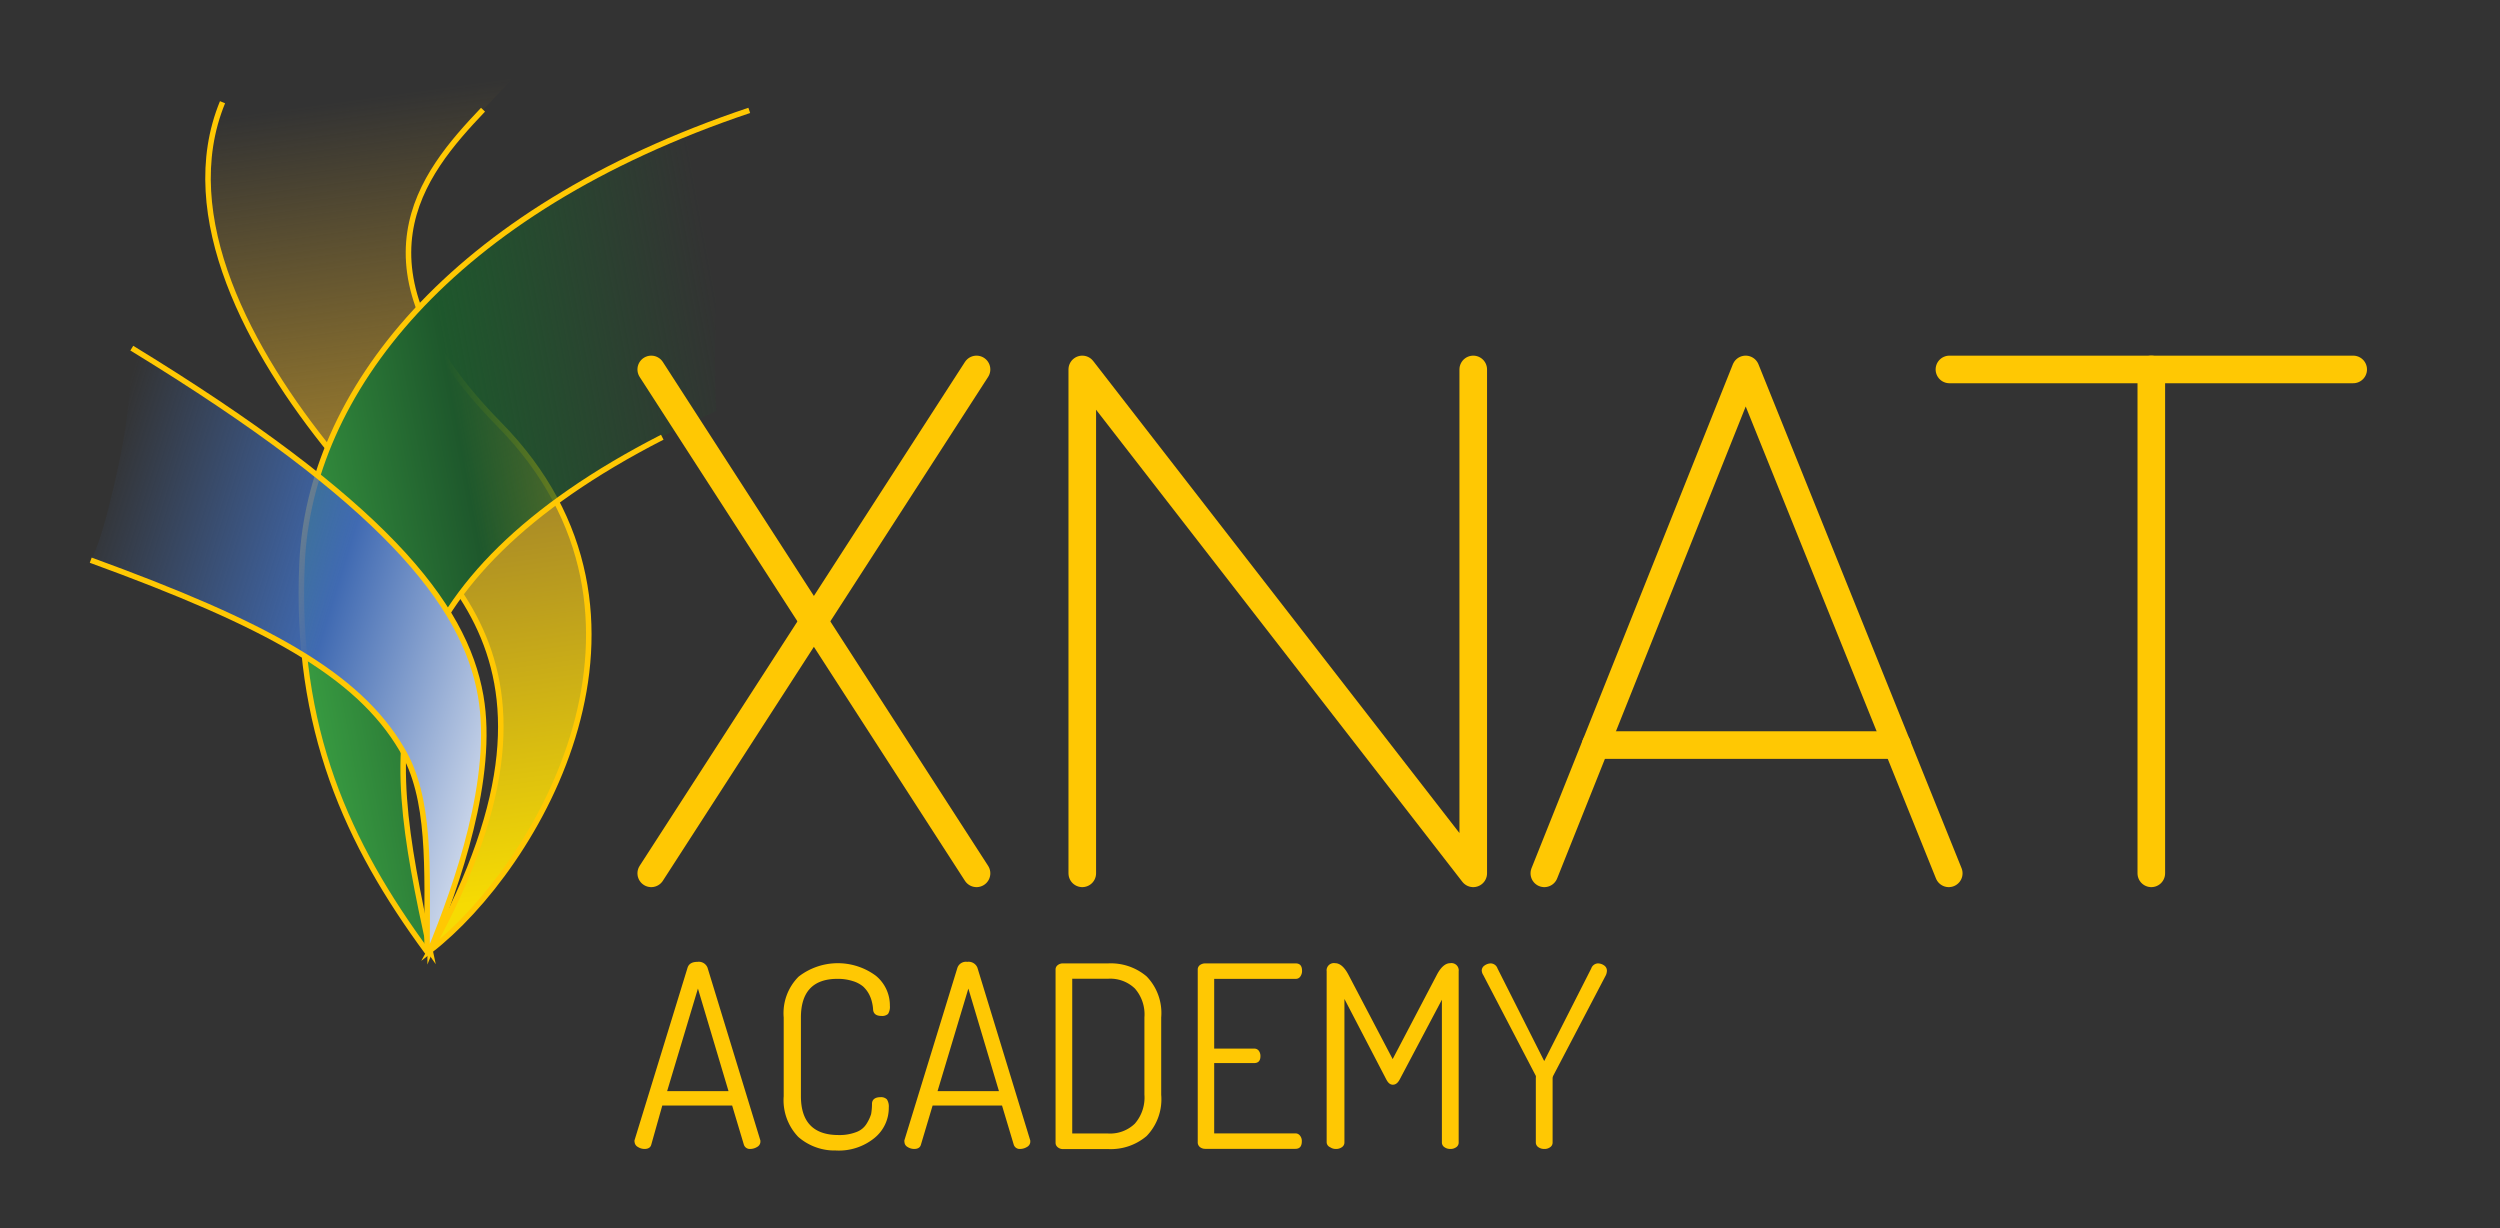 <svg xmlns="http://www.w3.org/2000/svg" xmlns:xlink="http://www.w3.org/1999/xlink" viewBox="0 0 226.49 111.29"><rect x="0" y="0" width="226.49" height="111.29" fill="#333333" stroke="none"/><defs><style>.cls-1{fill:#ffc803;}.cls-2{fill:url(#linear-gradient);}.cls-3,.cls-6{fill:none;stroke:#ffc803;}.cls-3{stroke-miterlimit:10;stroke-width:0.5px;}.cls-4{fill:url(#linear-gradient-2);}.cls-5{fill:url(#linear-gradient-3);}.cls-6{stroke-linecap:round;stroke-linejoin:round;stroke-width:2.5px;}</style><linearGradient id="linear-gradient" x1="42.55" y1="81.91" x2="32.46" y2="8.94" gradientUnits="userSpaceOnUse"><stop offset="0" stop-color="#f6db03"/><stop offset="0.56" stop-color="#9b7c2d"/><stop offset="1" stop-color="#9b7c2d" stop-opacity="0"/></linearGradient><linearGradient id="linear-gradient-2" x1="68.39" y1="45.32" x2="15.48" y2="55.12" gradientUnits="userSpaceOnUse"><stop offset="0" stop-color="#1e582c" stop-opacity="0"/><stop offset="0.47" stop-color="#1e582c"/><stop offset="0.93" stop-color="#42b549"/></linearGradient><linearGradient id="linear-gradient-3" x1="6.08" y1="52.89" x2="52.78" y2="67.22" gradientUnits="userSpaceOnUse"><stop offset="0" stop-color="#406ab2" stop-opacity="0"/><stop offset="0.48" stop-color="#406ab2"/><stop offset="1" stop-color="#fff"/></linearGradient></defs><title>XCAD-logo-dark</title><g id="Layer_1" data-name="Layer 1"><path class="cls-1" d="M57.49,103.45a.3.3,0,0,1,0-.16l4.8-15.62c.11-.35.41-.53.9-.53a.85.85,0,0,1,.91.53l4.79,15.66a.39.39,0,0,0,0,.06s0,0,0,.07a.55.55,0,0,1-.3.45,1.2,1.2,0,0,1-.62.18.56.56,0,0,1-.58-.39l-1.06-3.54H60L59,103.71c-.07.25-.27.38-.61.38a1.11,1.11,0,0,1-.6-.18A.56.56,0,0,1,57.49,103.45Zm2.95-4.6H66l-2.77-9.29Z"/><path class="cls-1" d="M71,99.31V92.18a4.68,4.68,0,0,1,1.35-3.7,5.79,5.79,0,0,1,7-.08,3.47,3.47,0,0,1,1.27,2.72,1.18,1.18,0,0,1-.17.74.79.79,0,0,1-.59.18c-.47,0-.73-.19-.76-.57A3.61,3.61,0,0,0,79,90.8a3,3,0,0,0-.27-.73,2.62,2.62,0,0,0-.54-.7,2.67,2.67,0,0,0-.94-.49,4.37,4.37,0,0,0-1.38-.2c-2.2,0-3.31,1.17-3.31,3.5v7.13c0,2.34,1.14,3.52,3.41,3.52a4.2,4.2,0,0,0,1.61-.27,1.82,1.82,0,0,0,.94-.77,3.72,3.72,0,0,0,.4-.86A5.4,5.4,0,0,0,79,100c0-.4.3-.6.76-.6a.75.75,0,0,1,.59.2,1.2,1.2,0,0,1,.17.74,3.5,3.5,0,0,1-1.3,2.76,5.1,5.1,0,0,1-3.5,1.13A5,5,0,0,1,72.32,103,4.8,4.8,0,0,1,71,99.31Z"/><path class="cls-1" d="M81.94,103.45a.3.3,0,0,1,0-.16l4.8-15.62a.82.82,0,0,1,.89-.53.86.86,0,0,1,.92.53l4.79,15.66a.39.39,0,0,0,0,.06s0,0,0,.07a.55.55,0,0,1-.3.45,1.2,1.2,0,0,1-.62.18.56.56,0,0,1-.58-.39l-1.06-3.54H84.49l-1.06,3.55c-.07.25-.27.38-.61.38a1.11,1.11,0,0,1-.6-.18A.53.53,0,0,1,81.94,103.45Zm3-4.6h5.56l-2.77-9.29Z"/><path class="cls-1" d="M95.63,103.52V87.83a.49.49,0,0,1,.19-.39.75.75,0,0,1,.5-.16h4.07a5,5,0,0,1,3.49,1.18,4.76,4.76,0,0,1,1.32,3.72v7a4.79,4.79,0,0,1-1.32,3.74,5,5,0,0,1-3.49,1.18H96.32a.71.71,0,0,1-.5-.17A.51.51,0,0,1,95.63,103.52Zm1.51-.83h3.25a3.22,3.22,0,0,0,2.42-.89,3.6,3.6,0,0,0,.87-2.63v-7a3.55,3.55,0,0,0-.87-2.62,3.21,3.21,0,0,0-2.42-.88H97.14Z"/><path class="cls-1" d="M108.51,103.5V87.85a.5.5,0,0,1,.2-.42.81.81,0,0,1,.49-.15h8.18c.39,0,.58.22.58.67a.85.85,0,0,1-.15.51.48.48,0,0,1-.43.22H110V95h3.62a.5.5,0,0,1,.42.19.8.8,0,0,1,.15.5c0,.41-.19.62-.57.62H110v6.37h7.36a.51.51,0,0,1,.42.21.77.77,0,0,1,.16.5c0,.46-.19.69-.58.69H109.2a.76.76,0,0,1-.49-.16A.54.54,0,0,1,108.51,103.5Z"/><path class="cls-1" d="M120.19,103.5V88a.66.66,0,0,1,.76-.74c.44,0,.85.35,1.22,1.06l4,7.63,4-7.63c.37-.71.78-1.06,1.22-1.06a.66.66,0,0,1,.76.74V103.5a.5.5,0,0,1-.22.43.87.87,0,0,1-.54.16.88.88,0,0,1-.53-.16.51.51,0,0,1-.23-.43V90.57l-3.82,7.22c-.17.32-.37.48-.62.48s-.43-.16-.6-.48l-3.79-7.29v13a.51.51,0,0,1-.23.43.88.88,0,0,1-.53.16.89.89,0,0,1-.54-.16A.5.5,0,0,1,120.19,103.5Z"/><path class="cls-1" d="M134.24,87.92a.56.56,0,0,1,.27-.46,1,1,0,0,1,.56-.18.67.67,0,0,1,.6.46l4.23,8.39,4.26-8.39a.67.67,0,0,1,.6-.46,1,1,0,0,1,.56.18.57.57,0,0,1,.26.46,1.06,1.06,0,0,1-.09.42l-4.78,9.13a.85.85,0,0,0-.05.18v5.85a.5.5,0,0,1-.22.43.85.85,0,0,1-.54.16.9.9,0,0,1-.53-.16.51.51,0,0,1-.23-.43V97.65a.47.47,0,0,0,0-.18l-4.76-9.13A.84.84,0,0,1,134.24,87.92Z"/><path class="cls-2" d="M31.06,9A95.63,95.63,0,0,0,46.94,6.48c-4.88,6.07-18.72,14.68-1.68,32S48.65,78.61,39,86.11C54.58,57.83,37.69,50.34,30.05,41c-7.39-9.07-14.13-21.42-9.89-31.74C20.16,9.24,22.47,9.66,31.06,9Z"/><path class="cls-3" d="M43.76,9.94c-5.6,5.89-12.55,14.26,1.5,28.54,17,17.32,3.39,40.13-6.29,47.63C54.58,57.83,37.69,50.34,30.05,41c-7.39-9.07-14.13-21.42-9.89-31.74"/><path class="cls-4" d="M65.16,23.53A48.68,48.68,0,0,1,67.88,10c-27.34,9.18-39.8,25.79-40.51,40.92s4.17,25.57,11.3,35.27c.28.38,0-.43.3,0C36.7,75.75,35.31,68.19,38,60.68c3.09-8.54,11.24-16.51,26.89-23.43A104.25,104.25,0,0,1,65.16,23.53Z"/><path class="cls-3" d="M67.88,10c-27.34,9.18-39.8,25.79-40.51,40.92s4.17,25.57,11.3,35.27c.28.38,0-.43.3,0C36.7,75.75,35.31,68.19,38,60.68S47.52,46,60,39.61"/><path class="cls-5" d="M10.59,42.8a53,53,0,0,0,1.35-11.26c22.74,13.9,30.14,23.1,31.61,31.51,1.29,7.4-2.15,17.11-4.58,23.06,0-.36-.28.18-.28-.18,0-7.35.36-13.64-2.29-18.06-4-6.8-12.28-11.32-28.18-17.12C8.22,50.75,9.12,49.6,10.59,42.8Z"/><path class="cls-3" d="M11.94,31.54c22.74,13.9,30.14,23.1,31.61,31.51,1.29,7.4-2.15,17.11-4.58,23.06,0-.36-.28.18-.28-.18,0-7.35.36-13.64-2.29-18.06-4-6.8-12.28-11.32-28.18-17.12"/><line class="cls-6" x1="59" y1="33.47" x2="88.47" y2="79.12"/><line class="cls-6" x1="88.47" y1="33.47" x2="59" y2="79.12"/><polyline class="cls-6" points="98.05 79.12 98.05 33.47 133.47 79.12 133.47 33.47"/><polyline class="cls-6" points="139.91 79.12 158.15 33.47 176.55 79.12"/><line class="cls-6" x1="144.55" y1="67.5" x2="171.88" y2="67.5"/><line class="cls-6" x1="176.61" y1="33.47" x2="213.19" y2="33.47"/><line class="cls-6" x1="194.9" y1="33.47" x2="194.9" y2="79.12"/></g></svg>